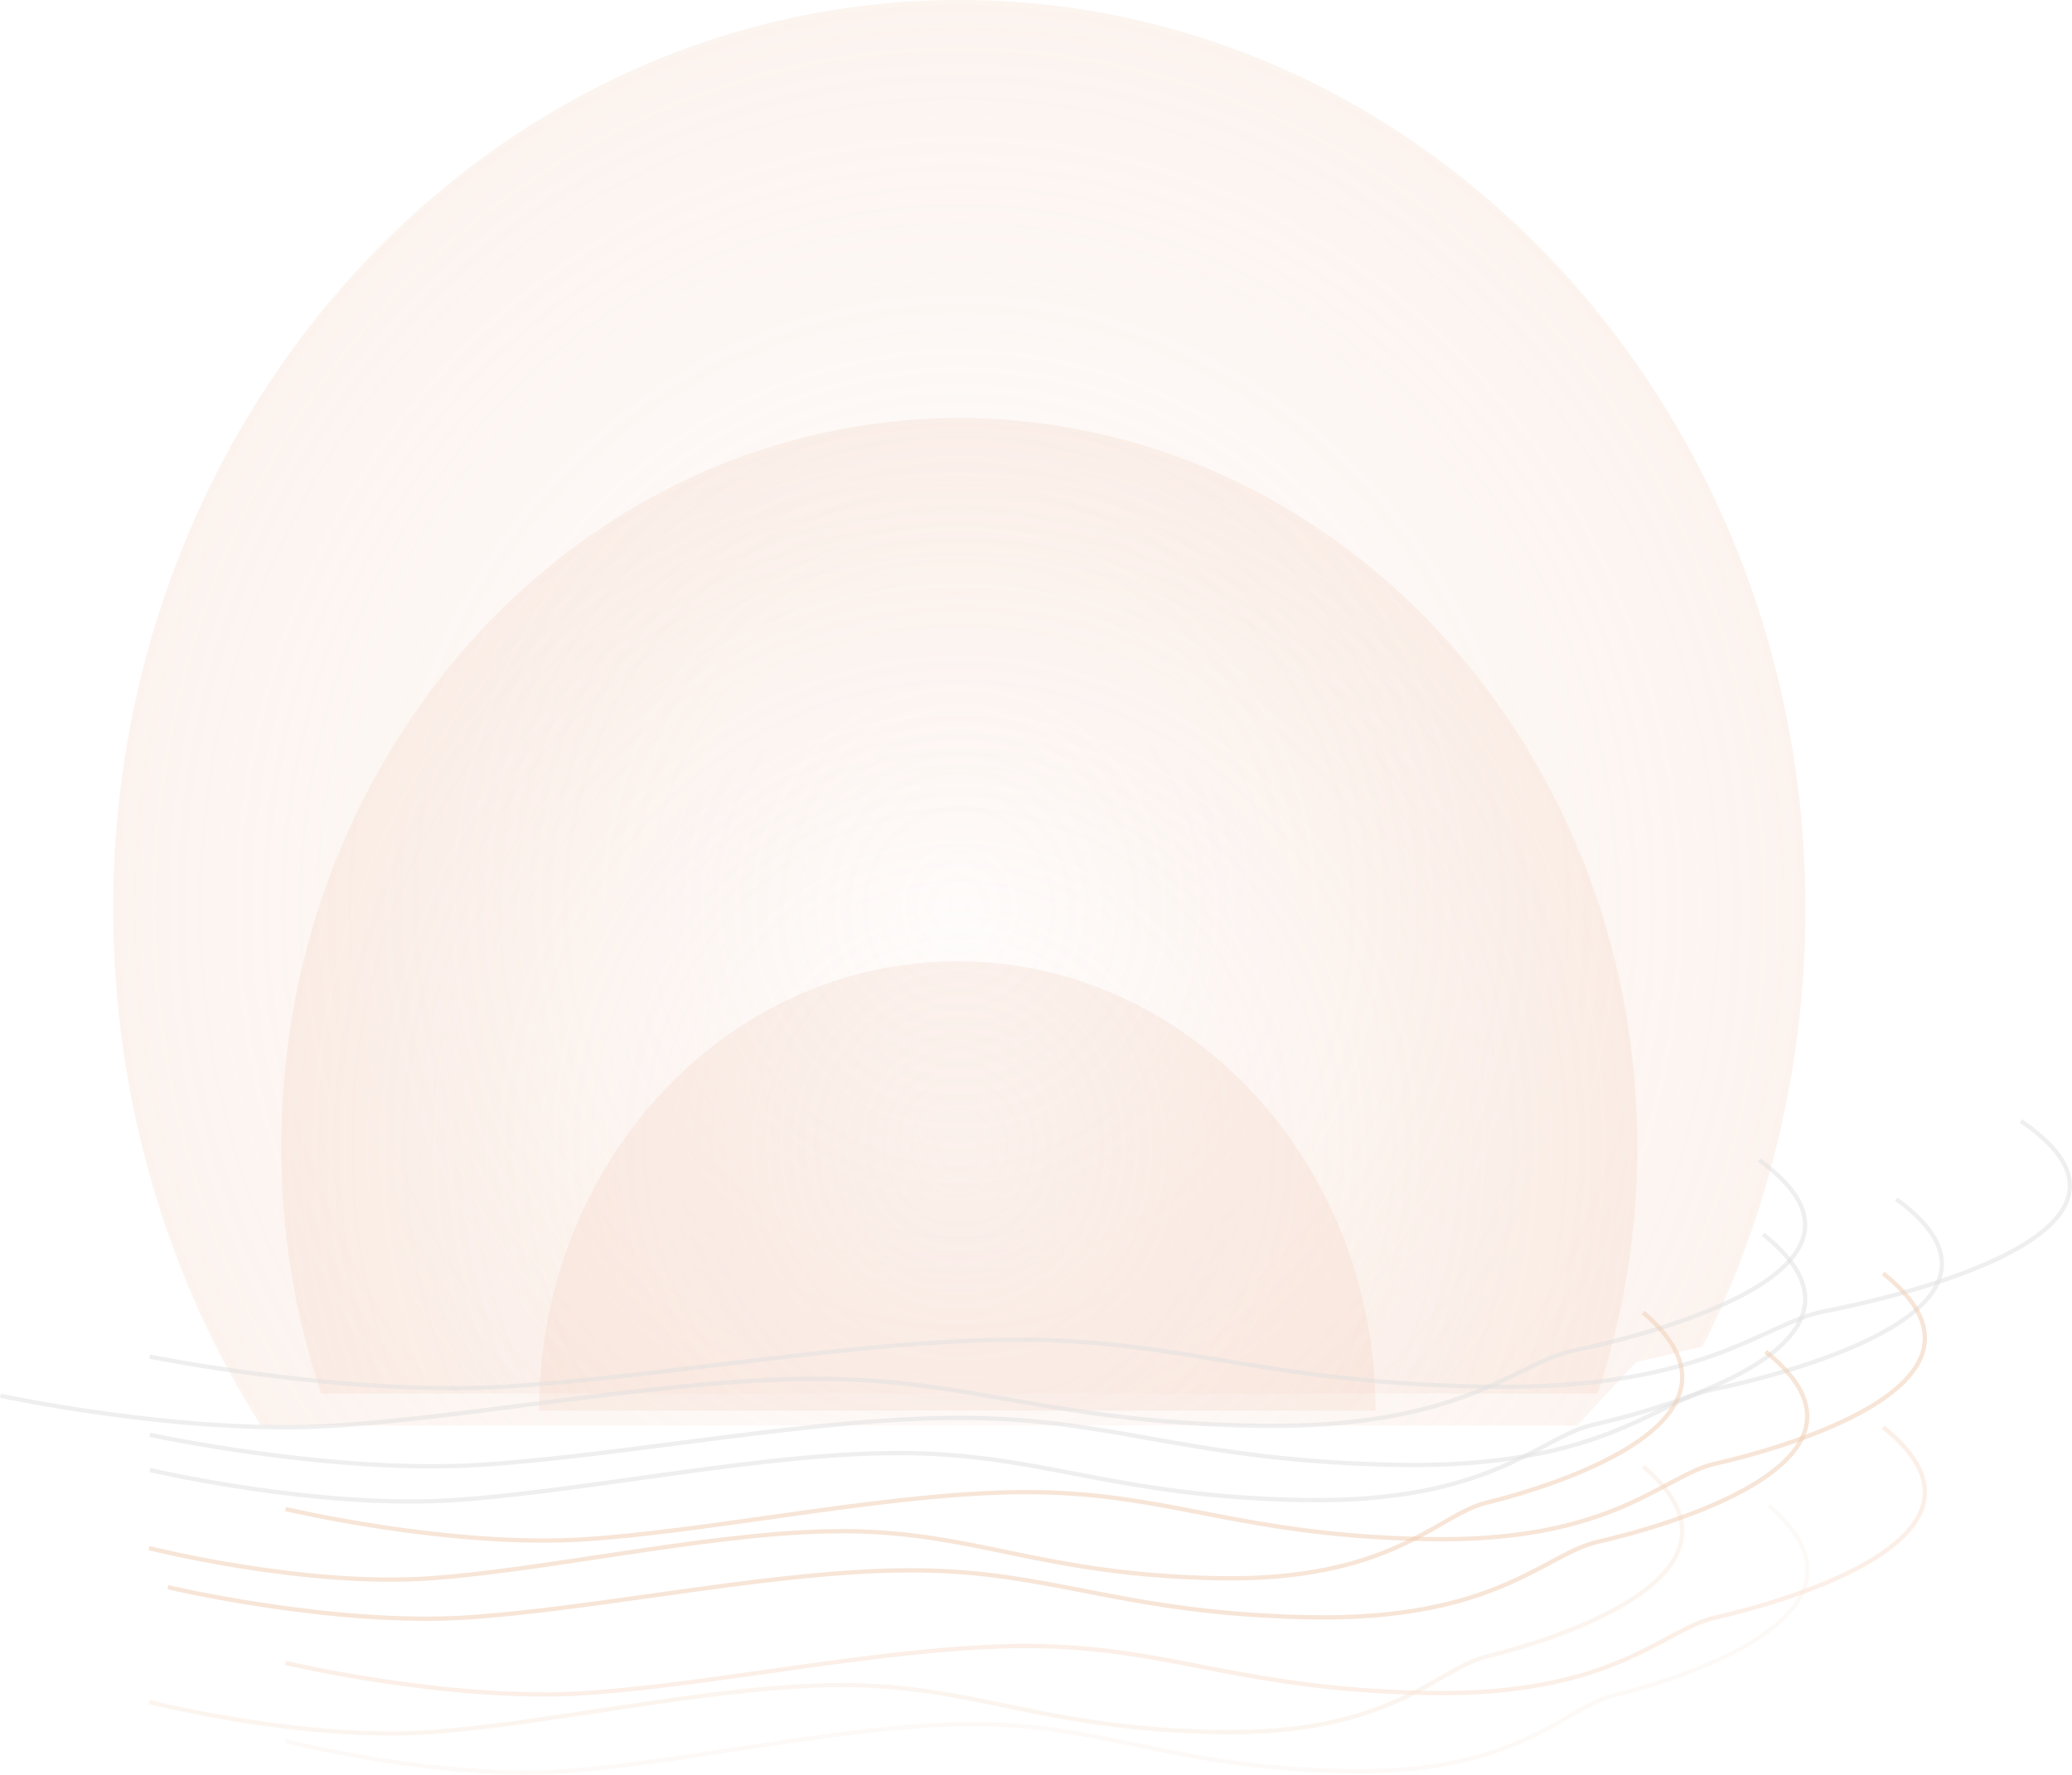 <?xml version="1.0" encoding="UTF-8"?> <svg xmlns="http://www.w3.org/2000/svg" width="1947" height="1668" viewBox="0 0 1947 1668" fill="none"> <path opacity="0.2" d="M901.446 0C462.33 0 106.356 382.273 106.356 853.831C106.356 1032.69 157.566 1202.39 245.1 1339.57H1482.11L1537.42 1280.17L1599.96 1265.42C1661.54 1143.28 1696.54 1001.69 1696.54 853.831C1696.54 382.273 1340.56 0 901.446 0Z" fill="url(#paint0_radial_102_427)"></path> <path opacity="0.2" d="M901.449 392.946C549.548 392.946 264.275 699.587 264.275 1077.85C264.275 1159.21 277.473 1237.26 301.693 1309.65H1501.2C1525.42 1237.26 1538.62 1159.21 1538.62 1077.85C1538.62 699.587 1253.35 392.946 901.449 392.946Z" fill="url(#paint1_radial_102_427)"></path> <path opacity="0.2" d="M899.609 903.41C682.587 903.41 506.655 1092.49 506.655 1325.74H1292.56C1292.56 1092.49 1116.63 903.41 899.609 903.41Z" fill="#F1C6B0"></path> <path opacity="0.5" fill-rule="evenodd" clip-rule="evenodd" d="M1646.76 1286.58C1596.1 1316.92 1522.55 1335.34 1497.75 1340.85C1485.65 1343.54 1473.66 1349.42 1459.54 1356.85C1457.63 1357.86 1455.68 1358.89 1453.68 1359.95C1441.02 1366.66 1426.65 1374.27 1409.31 1381.55C1369.11 1398.42 1313.01 1413.43 1224.42 1411.77C1135.93 1410.12 1075.58 1399.63 1021.31 1389.29C1017.14 1388.49 1013 1387.7 1008.89 1386.91C959.578 1377.45 914.106 1368.72 854.971 1367.7C790.874 1366.6 716.462 1375.4 641.813 1385.59C627.512 1387.54 613.201 1389.54 598.954 1391.54C538.901 1399.95 479.979 1408.2 427.666 1411.77C362.821 1416.19 290.953 1409.1 235.352 1400.92C207.539 1396.83 183.772 1392.46 166.956 1389.11C158.548 1387.44 151.876 1386.02 147.305 1385.03C145.019 1384.53 143.258 1384.13 142.067 1383.86C141.472 1383.72 141.019 1383.62 140.714 1383.55L140.369 1383.47L140.253 1383.44C140.252 1383.44 140.251 1383.44 140.71 1381.49C141.168 1379.55 141.168 1379.55 141.169 1379.55L141.195 1379.55L141.279 1379.57L141.617 1379.65C141.916 1379.72 142.364 1379.82 142.954 1379.96C144.134 1380.23 145.884 1380.62 148.159 1381.12C152.708 1382.11 159.355 1383.52 167.737 1385.19C184.501 1388.52 208.2 1392.88 235.934 1396.96C291.426 1405.12 362.967 1412.17 427.393 1407.78C479.55 1404.22 538.29 1395.99 598.333 1387.59C612.596 1385.59 626.933 1383.58 641.272 1381.62C715.909 1371.43 790.6 1362.6 855.039 1363.7C914.533 1364.72 960.319 1373.51 1009.61 1382.97C1013.73 1383.77 1017.88 1384.56 1022.06 1385.36C1076.23 1395.68 1136.33 1406.12 1224.49 1407.77C1312.55 1409.42 1368.09 1394.5 1407.76 1377.86C1424.92 1370.66 1439.13 1363.13 1451.79 1356.42C1453.79 1355.36 1455.75 1354.33 1457.68 1353.31C1471.77 1345.9 1484.2 1339.76 1496.89 1336.94C1521.67 1331.43 1594.65 1313.13 1644.71 1283.15C1669.81 1268.12 1688.61 1250.46 1693.22 1230.46C1697.76 1210.74 1688.64 1187.78 1655.47 1161.62L1657.94 1158.48C1691.6 1185.02 1702.18 1209.39 1697.12 1231.36C1692.12 1253.05 1672.02 1271.45 1646.76 1286.58Z" fill="#E1E1E1"></path> <path opacity="0.5" fill-rule="evenodd" clip-rule="evenodd" d="M1770.97 1253.56C1716.14 1283.88 1636.55 1302.29 1609.73 1307.8C1596.61 1310.5 1583.59 1316.4 1568.3 1323.83C1566.24 1324.83 1564.14 1325.85 1562 1326.9C1548.27 1333.62 1532.69 1341.24 1513.88 1348.52C1470.34 1365.37 1409.58 1380.38 1313.66 1378.72C1217.84 1377.06 1152.54 1366.58 1093.83 1356.24C1089.3 1355.45 1084.82 1354.65 1080.37 1353.86C1027.01 1344.4 977.791 1335.67 913.733 1334.65C844.298 1333.55 763.633 1342.35 682.787 1352.54C667.183 1354.51 651.571 1356.52 636.034 1358.53C571.132 1366.93 507.525 1375.16 451.16 1378.72C381.189 1383.14 303.457 1376.05 243.27 1367.87C213.165 1363.78 187.426 1359.41 169.212 1356.07C160.104 1354.4 152.877 1352.98 147.925 1351.98C145.448 1351.48 143.541 1351.09 142.251 1350.81C141.606 1350.68 141.116 1350.58 140.786 1350.5L140.413 1350.42L140.288 1350.4C140.286 1350.4 140.285 1350.4 140.71 1348.44C141.134 1346.49 141.135 1346.49 141.136 1346.49L141.255 1346.51L141.622 1346.59C141.947 1346.66 142.432 1346.76 143.072 1346.9C144.352 1347.17 146.25 1347.56 148.716 1348.06C153.647 1349.05 160.852 1350.46 169.934 1352.13C188.1 1355.47 213.777 1359.82 243.808 1363.9C303.895 1372.07 381.324 1379.12 450.907 1374.72C507.128 1371.17 570.566 1362.97 635.457 1354.57C651.01 1352.56 666.646 1350.54 682.287 1348.57C763.121 1338.38 844.045 1329.55 913.796 1330.65C978.186 1331.67 1027.7 1340.45 1081.03 1349.92C1085.5 1350.71 1089.99 1351.5 1094.52 1352.3C1153.14 1362.62 1218.21 1373.07 1313.73 1374.72C1409.15 1376.37 1469.4 1361.44 1512.44 1344.79C1531.07 1337.57 1546.5 1330.03 1560.23 1323.31C1562.38 1322.26 1564.48 1321.23 1566.55 1320.23C1581.82 1312.82 1595.25 1306.69 1608.93 1303.88C1635.73 1298.38 1714.79 1280.06 1769.03 1250.06C1782.58 1242.57 1794.5 1234.39 1803.66 1225.56C1812.82 1216.72 1819.13 1207.31 1821.61 1197.37C1826.51 1177.75 1816.73 1154.81 1780.76 1128.61L1783.11 1125.38C1819.49 1151.88 1831.01 1176.27 1825.49 1198.34C1822.77 1209.25 1815.93 1219.28 1806.44 1228.44C1796.94 1237.6 1784.69 1245.97 1770.97 1253.56Z" fill="#E1E1E1"></path> <path opacity="0.5" fill-rule="evenodd" clip-rule="evenodd" d="M1642.06 1216.84C1586.86 1247.16 1506.72 1265.57 1479.72 1271.08C1466.5 1273.78 1453.42 1279.68 1438.05 1287.11C1435.98 1288.11 1433.87 1289.14 1431.71 1290.19C1417.92 1296.9 1402.27 1304.52 1383.36 1311.8C1339.59 1328.65 1278.47 1343.66 1181.82 1342C1085.27 1340.34 1019.51 1329.86 960.38 1319.52C955.829 1318.73 951.317 1317.93 946.835 1317.14C893.101 1307.68 843.524 1298.94 778.952 1297.93C708.965 1296.83 627.748 1305.63 546.351 1315.82C530.662 1317.78 514.965 1319.8 499.342 1321.81C433.974 1330.2 369.899 1338.43 313.072 1341.99C242.552 1346.41 164.27 1339.32 103.67 1331.15C73.359 1327.06 47.448 1322.69 29.113 1319.35C19.946 1317.67 12.671 1316.26 7.686 1315.26C5.194 1314.76 3.274 1314.36 1.976 1314.09C1.327 1313.96 0.834 1313.85 0.502 1313.78L0.126 1313.7L0 1313.68C-0.001 1313.68 -0.002 1313.68 0.42 1311.72C0.842 1309.77 0.842 1309.77 0.843 1309.77L0.849 1309.77L0.964 1309.79L1.332 1309.87C1.66 1309.94 2.148 1310.04 2.793 1310.18C4.081 1310.45 5.991 1310.84 8.473 1311.34C13.437 1312.33 20.689 1313.74 29.831 1315.41C48.118 1318.75 73.966 1323.1 104.205 1327.18C164.705 1335.35 242.686 1342.4 312.822 1338C369.505 1334.45 433.412 1326.24 498.769 1317.84C514.408 1315.84 530.129 1313.82 545.854 1311.85C627.24 1301.66 708.713 1292.82 779.015 1293.93C843.916 1294.95 893.782 1303.73 947.498 1313.2C951.991 1313.99 956.511 1314.78 961.069 1315.58C1020.1 1325.9 1085.63 1336.35 1181.89 1338C1278.05 1339.65 1338.66 1324.72 1381.93 1308.06C1400.66 1300.85 1416.15 1293.31 1429.95 1286.6C1432.11 1285.55 1434.23 1284.51 1436.31 1283.51C1451.65 1276.09 1465.15 1269.97 1478.92 1267.16C1505.91 1261.65 1585.52 1243.34 1640.13 1213.34C1653.77 1205.85 1665.77 1197.67 1674.99 1188.83C1684.21 1179.99 1690.55 1170.58 1693.05 1160.65C1697.97 1141.03 1688.11 1118.1 1651.86 1091.9L1654.2 1088.65C1690.85 1115.15 1702.47 1139.55 1696.93 1161.62C1694.19 1172.53 1687.31 1182.56 1677.76 1191.72C1668.2 1200.88 1655.88 1209.25 1642.06 1216.84Z" fill="#E1E1E1"></path> <path opacity="0.5" fill-rule="evenodd" clip-rule="evenodd" d="M1887.24 1180.14C1828.57 1210.45 1743.39 1228.85 1714.74 1234.36C1700.68 1237.06 1686.74 1242.98 1670.37 1250.4C1668.2 1251.39 1665.98 1252.41 1663.71 1253.44C1648.99 1260.17 1632.29 1267.8 1612.12 1275.09C1565.52 1291.93 1500.45 1306.93 1397.76 1305.27C1295.16 1303.62 1225.18 1293.13 1162.25 1282.8C1157.4 1282 1152.6 1281.21 1147.83 1280.42C1090.63 1270.95 1037.84 1262.22 969.189 1261.2C894.785 1260.1 808.419 1268.9 721.836 1279.09C705.214 1281.05 688.583 1283.06 672.029 1285.06C602.409 1293.46 534.141 1301.71 473.552 1305.27C398.453 1309.69 315.131 1302.6 250.632 1294.42C218.371 1290.33 190.799 1285.97 171.289 1282.62C161.534 1280.95 153.793 1279.54 148.49 1278.54C145.838 1278.04 143.796 1277.64 142.415 1277.37C141.725 1277.24 141.2 1277.13 140.847 1277.06L140.448 1276.98L140.321 1276.96L140.314 1276.96C140.312 1276.96 140.312 1276.96 140.709 1274.99C141.107 1273.03 141.107 1273.03 141.108 1273.03L141.237 1273.06L141.63 1273.14C141.978 1273.21 142.498 1273.31 143.184 1273.45C144.556 1273.71 146.589 1274.11 149.231 1274.61C154.514 1275.6 162.233 1277.01 171.965 1278.68C191.429 1282.02 218.943 1286.37 251.135 1290.45C315.539 1298.62 398.58 1305.67 473.317 1301.28C533.77 1297.72 601.881 1289.5 671.492 1281.09C688.06 1279.09 704.713 1277.08 721.368 1275.12C807.942 1264.93 894.549 1256.1 969.248 1257.2C1038.21 1258.22 1091.27 1267 1148.45 1276.47C1153.23 1277.26 1158.05 1278.05 1162.9 1278.85C1225.75 1289.17 1295.51 1299.62 1397.83 1301.27C1500.06 1302.92 1564.64 1287.99 1610.76 1271.32C1630.77 1264.09 1647.31 1256.53 1662.03 1249.81C1664.3 1248.77 1666.53 1247.75 1668.72 1246.76C1685.06 1239.35 1699.4 1233.24 1713.98 1230.43C1742.63 1224.92 1827.3 1206.6 1885.41 1176.59C1899.92 1169.09 1912.7 1160.91 1922.51 1152.06C1932.34 1143.21 1939.08 1133.81 1941.73 1123.89C1946.96 1104.36 1936.54 1081.44 1897.96 1055.2L1900.21 1051.9C1939.12 1078.36 1951.52 1102.77 1945.59 1124.93C1942.67 1135.86 1935.34 1145.89 1925.19 1155.04C1915.03 1164.19 1901.93 1172.56 1887.24 1180.14Z" fill="#E1E1E1"></path> <path opacity="0.5" fill-rule="evenodd" clip-rule="evenodd" d="M1649.02 1396.75C1598.82 1427.09 1526.01 1445.51 1501.58 1451.02C1489.66 1453.71 1477.81 1459.59 1463.82 1467.02C1461.97 1468 1460.09 1469.01 1458.17 1470.04C1445.58 1476.77 1431.28 1484.42 1414.01 1491.72C1374.12 1508.59 1318.48 1523.6 1230.8 1521.95C1143.23 1520.29 1083.52 1509.71 1029.81 1499.33C1025.92 1498.57 1022.06 1497.82 1018.23 1497.08C969.135 1487.52 923.944 1478.73 865.035 1477.88C801.487 1476.96 727.716 1485.75 653.755 1495.9C639.726 1497.82 625.689 1499.8 611.716 1501.76C552.087 1510.15 493.606 1518.37 441.765 1521.94C377.653 1526.36 306.517 1519.27 251.467 1511.09C223.93 1507 200.392 1502.63 183.736 1499.29C175.408 1497.62 168.8 1496.2 164.271 1495.2C162.006 1494.7 160.262 1494.3 159.082 1494.03C158.493 1493.9 158.044 1493.79 157.742 1493.72L157.401 1493.64L157.314 1493.62L157.286 1493.62C157.284 1493.62 157.283 1493.62 157.746 1491.67C158.208 1489.72 158.209 1489.72 158.21 1489.72L158.318 1489.75L158.653 1489.83C158.949 1489.9 159.393 1490 159.977 1490.13C161.147 1490.4 162.88 1490.79 165.133 1491.29C169.639 1492.29 176.223 1493.7 184.524 1495.37C201.127 1498.7 224.597 1503.05 252.055 1507.13C306.995 1515.3 377.801 1522.34 441.49 1517.95C493.175 1514.39 551.474 1506.19 611.094 1497.81C625.083 1495.84 639.145 1493.87 653.212 1491.94C727.16 1481.79 801.206 1472.96 865.092 1473.88C924.37 1474.73 969.883 1483.59 1018.95 1493.14C1022.8 1493.89 1026.67 1494.64 1030.57 1495.4C1084.18 1505.76 1143.64 1516.3 1230.88 1517.95C1318.01 1519.59 1373.1 1504.68 1412.45 1488.04C1429.54 1480.81 1443.67 1473.25 1456.26 1466.52C1458.19 1465.49 1460.08 1464.48 1461.94 1463.49C1475.89 1456.08 1488.19 1449.94 1500.7 1447.12C1525.11 1441.61 1597.36 1423.3 1646.95 1393.33C1671.82 1378.3 1690.47 1360.64 1695.07 1340.64C1699.61 1320.9 1690.61 1297.94 1657.8 1271.79L1660.3 1268.66C1693.6 1295.2 1704.02 1319.58 1698.97 1341.53C1693.99 1363.22 1674.06 1381.62 1649.02 1396.75Z" fill="#F1CCB0"></path> <path opacity="0.5" fill-rule="evenodd" clip-rule="evenodd" d="M1534.86 1360C1487.86 1390.36 1419.72 1408.78 1396.94 1414.29C1385.87 1416.97 1374.85 1422.84 1361.8 1430.27C1360.1 1431.24 1358.38 1432.23 1356.61 1433.24C1344.86 1439.98 1331.48 1447.66 1315.3 1454.98C1278.03 1471.86 1225.95 1486.88 1143.76 1485.23C1061.69 1483.57 1005.73 1473.08 955.46 1462.74C951.57 1461.94 947.715 1461.14 943.886 1460.35C898.234 1450.89 856.179 1442.17 801.49 1441.16C742.181 1440.06 673.197 1448.85 604.01 1459.04C590.658 1461.01 577.298 1463.03 563.999 1465.04C508.461 1473.43 454.008 1481.66 405.782 1485.22C345.878 1489.64 279.321 1482.55 227.803 1474.37C202.031 1470.28 179.994 1465.91 164.399 1462.56C156.601 1460.89 150.412 1459.47 146.17 1458.47C144.049 1457.97 142.415 1457.58 141.31 1457.31C140.757 1457.17 140.337 1457.07 140.054 1457L139.733 1456.92L139.625 1456.89C139.624 1456.89 139.623 1456.89 140.115 1454.95C140.607 1453.01 140.608 1453.01 140.608 1453.01L140.71 1453.04L141.022 1453.11C141.3 1453.18 141.715 1453.29 142.262 1453.42C143.356 1453.69 144.979 1454.08 147.088 1454.58C151.306 1455.57 157.468 1456.98 165.238 1458.65C180.778 1461.98 202.742 1466.34 228.431 1470.42C279.833 1478.58 346.036 1485.62 405.488 1481.23C453.545 1477.68 507.802 1469.48 563.328 1461.09C576.644 1459.08 590.033 1457.05 603.427 1455.08C672.6 1444.89 741.885 1436.05 801.564 1437.16C856.639 1438.18 899.033 1446.96 944.661 1456.42C948.503 1457.22 952.368 1458.02 956.266 1458.82C1006.43 1469.14 1062.12 1479.58 1143.84 1481.23C1225.45 1482.87 1276.93 1467.96 1313.65 1451.34C1329.64 1444.09 1342.85 1436.52 1354.61 1429.78C1356.38 1428.77 1358.11 1427.77 1359.82 1426.8C1372.82 1419.39 1384.3 1413.23 1396 1410.4C1418.76 1404.9 1486.31 1386.6 1532.69 1356.64C1555.92 1341.63 1573.39 1323.98 1577.69 1303.94C1581.95 1284.13 1573.48 1261.15 1542.8 1235.03L1545.4 1231.98C1576.6 1258.55 1586.31 1282.9 1581.6 1304.78C1576.95 1326.44 1558.31 1344.85 1534.86 1360Z" fill="#F1CCB0"></path> <path opacity="0.5" fill-rule="evenodd" clip-rule="evenodd" d="M1759.69 1323.3C1709.53 1353.65 1636.72 1372.06 1612.1 1377.58C1600.1 1380.26 1588.2 1386.15 1574.19 1393.58C1572.27 1394.6 1570.32 1395.64 1568.32 1396.71C1555.78 1403.41 1541.55 1411.01 1524.4 1418.28C1484.56 1435.14 1429.01 1450.16 1341.33 1448.5C1253.77 1446.85 1194.05 1436.36 1140.34 1426.02C1136.23 1425.23 1132.16 1424.44 1128.12 1423.65C1079.27 1414.18 1034.22 1405.45 975.56 1404.43C912.016 1403.33 838.248 1412.12 764.287 1422.32C750.038 1424.28 735.781 1426.3 721.59 1428.3C662.19 1436.7 603.947 1444.93 552.296 1448.5C488.184 1452.92 417.048 1445.83 361.998 1437.65C334.461 1433.55 310.923 1429.19 294.267 1425.84C285.939 1424.17 279.331 1422.75 274.802 1421.75C272.538 1421.25 270.793 1420.86 269.613 1420.59C269.024 1420.45 268.575 1420.35 268.273 1420.28L267.932 1420.2L267.822 1420.17L267.817 1420.17C267.815 1420.17 267.814 1420.17 268.277 1418.22C268.739 1416.28 268.74 1416.28 268.741 1416.28L268.766 1416.28L268.849 1416.3L269.184 1416.38C269.48 1416.45 269.924 1416.55 270.508 1416.69C271.678 1416.96 273.411 1417.35 275.664 1417.85C280.17 1418.84 286.754 1420.25 295.055 1421.92C311.658 1425.25 335.128 1429.61 362.586 1433.69C417.526 1441.85 488.332 1448.9 552.021 1444.5C603.514 1440.95 661.572 1432.75 720.962 1424.35C735.169 1422.34 749.453 1420.32 763.741 1418.35C837.69 1408.16 911.739 1399.33 975.629 1400.43C1034.65 1401.45 1080.02 1410.25 1128.85 1419.72C1132.9 1420.51 1136.98 1421.3 1141.1 1422.09C1194.71 1432.41 1254.17 1442.85 1341.41 1444.5C1428.54 1446.15 1483.53 1431.23 1522.84 1414.59C1539.81 1407.4 1553.87 1399.89 1566.41 1393.19C1568.42 1392.12 1570.38 1391.07 1572.32 1390.04C1586.29 1382.63 1598.63 1376.49 1611.23 1373.67C1635.82 1368.16 1708.07 1349.86 1757.62 1319.88C1782.46 1304.85 1801.08 1287.19 1805.65 1267.19C1810.16 1247.45 1801.14 1224.5 1768.34 1198.34L1770.83 1195.21C1804.13 1221.76 1814.57 1246.13 1809.55 1268.08C1804.6 1289.77 1784.7 1308.17 1759.69 1323.3Z" fill="#F1CCB0"></path> <g opacity="0.5"> <path opacity="0.2" fill-rule="evenodd" clip-rule="evenodd" d="M1653.02 1541.33C1606.39 1571.7 1538.7 1590.12 1515.92 1595.63C1504.85 1598.31 1493.88 1604.18 1480.92 1611.61C1479.17 1612.61 1477.39 1613.64 1475.57 1614.69C1463.95 1621.4 1450.74 1629.03 1434.79 1636.32C1397.84 1653.2 1346.21 1668.22 1264.58 1666.56C1183.05 1664.91 1127.56 1654.42 1077.69 1644.08C1073.84 1643.28 1070.03 1642.48 1066.24 1641.69C1020.95 1632.23 979.233 1623.51 924.876 1622.5C865.936 1621.4 797.504 1630.19 728.868 1640.38C715.653 1642.34 702.431 1644.35 689.268 1646.36C634.137 1654.76 580.064 1663 532.107 1666.56C472.569 1670.98 406.47 1663.89 355.319 1655.71C329.73 1651.61 307.854 1647.25 292.373 1643.9C284.632 1642.23 278.489 1640.81 274.278 1639.81C272.173 1639.31 270.551 1638.91 269.454 1638.64C268.906 1638.51 268.489 1638.4 268.208 1638.33L267.89 1638.25L267.809 1638.23L267.782 1638.23C267.781 1638.23 267.78 1638.23 268.276 1636.29C268.771 1634.35 268.772 1634.35 268.773 1634.35L268.777 1634.35L268.873 1634.37L269.183 1634.45C269.459 1634.52 269.871 1634.63 270.414 1634.76C271.499 1635.03 273.11 1635.42 275.203 1635.92C279.389 1636.91 285.506 1638.32 293.218 1639.99C308.643 1643.32 330.447 1647.68 355.951 1651.76C406.985 1659.92 472.729 1666.96 531.811 1662.57C579.598 1659.02 633.472 1650.81 688.592 1642.42C701.772 1640.41 715.024 1638.39 728.28 1636.42C796.902 1626.23 865.637 1617.39 924.95 1618.5C979.697 1619.52 1021.76 1628.31 1067.02 1637.76C1070.82 1638.56 1074.65 1639.36 1078.51 1640.16C1128.26 1650.48 1183.49 1660.92 1264.66 1662.56C1345.71 1664.21 1396.73 1649.3 1433.13 1632.68C1448.89 1625.48 1461.93 1617.95 1473.55 1611.24C1475.38 1610.18 1477.17 1609.15 1478.93 1608.14C1491.84 1600.73 1503.28 1594.57 1514.98 1591.74C1537.73 1586.24 1604.82 1567.94 1650.83 1537.98C1673.88 1522.97 1691.19 1505.33 1695.43 1485.29C1699.63 1465.47 1691.17 1442.48 1660.68 1416.36L1663.28 1413.32C1694.3 1439.9 1703.98 1464.24 1699.35 1486.12C1694.76 1507.77 1676.29 1526.18 1653.02 1541.33Z" fill="#F1CCB0"></path> <path opacity="0.4" fill-rule="evenodd" clip-rule="evenodd" d="M1534.86 1504.62C1487.86 1534.98 1419.72 1553.4 1396.94 1558.91C1385.87 1561.59 1374.85 1567.46 1361.8 1574.89C1360.1 1575.86 1358.38 1576.85 1356.61 1577.86C1344.86 1584.6 1331.48 1592.27 1315.3 1599.6C1278.03 1616.48 1225.95 1631.5 1143.76 1629.84C1061.69 1628.19 1005.73 1617.69 955.46 1607.36C951.57 1606.56 947.715 1605.76 943.886 1604.96C898.234 1595.5 856.179 1586.79 801.49 1585.78C742.181 1584.68 673.197 1593.46 604.01 1603.66C590.658 1605.62 577.298 1607.64 563.999 1609.65C508.461 1618.05 454.008 1626.28 405.782 1629.84C345.878 1634.26 279.321 1627.17 227.803 1618.99C202.031 1614.89 179.994 1610.53 164.399 1607.18C156.601 1605.51 150.412 1604.09 146.17 1603.09C144.049 1602.59 142.415 1602.19 141.31 1601.92C140.757 1601.79 140.337 1601.68 140.054 1601.61L139.733 1601.53L139.625 1601.51C139.624 1601.51 139.623 1601.51 140.115 1599.57C140.607 1597.63 140.608 1597.63 140.608 1597.63L140.71 1597.65L141.022 1597.73C141.3 1597.8 141.715 1597.9 142.262 1598.04C143.356 1598.31 144.979 1598.7 147.088 1599.2C151.306 1600.19 157.468 1601.6 165.238 1603.27C180.778 1606.6 202.742 1610.96 228.431 1615.03C279.833 1623.2 346.036 1630.24 405.487 1625.85C453.545 1622.3 507.802 1614.1 563.328 1605.71C576.644 1603.7 590.033 1601.67 603.427 1599.7C672.6 1589.51 741.885 1580.67 801.564 1581.77C856.639 1582.79 899.033 1591.58 944.661 1601.04C948.503 1601.83 952.368 1602.63 956.266 1603.44C1006.43 1613.75 1062.12 1624.19 1143.84 1625.84C1225.45 1627.49 1276.93 1612.58 1313.65 1595.95C1329.64 1588.71 1342.85 1581.14 1354.61 1574.4C1356.38 1573.38 1358.11 1572.39 1359.82 1571.42C1372.82 1564.01 1384.3 1557.85 1396 1555.02C1418.76 1549.52 1486.31 1531.22 1532.69 1501.26C1555.92 1486.25 1573.39 1468.6 1577.69 1448.56C1581.95 1428.75 1573.48 1405.77 1542.8 1379.64L1545.4 1376.6C1576.6 1403.17 1586.31 1427.52 1581.6 1449.4C1576.95 1471.06 1558.31 1489.47 1534.86 1504.62Z" fill="#F1CCB0"></path> <path opacity="0.6" fill-rule="evenodd" clip-rule="evenodd" d="M1759.71 1467.92C1709.55 1498.27 1636.73 1516.68 1612.12 1522.19C1600.11 1524.88 1588.21 1530.77 1574.21 1538.2C1572.29 1539.21 1570.33 1540.26 1568.33 1541.33C1555.79 1548.03 1541.56 1555.63 1524.41 1562.89C1484.58 1579.76 1429.03 1594.78 1341.35 1593.12C1253.78 1591.46 1194.07 1580.97 1140.35 1570.64C1136.25 1569.85 1132.18 1569.06 1128.14 1568.27C1079.29 1558.8 1034.23 1550.06 975.575 1549.05C912.03 1547.95 838.262 1556.74 764.302 1566.93C750.053 1568.9 735.796 1570.91 721.605 1572.92C662.204 1581.32 603.962 1589.55 552.311 1593.11C488.198 1597.54 417.063 1590.44 362.013 1582.26C334.475 1578.17 310.938 1573.81 294.282 1570.46C285.954 1568.79 279.345 1567.37 274.817 1566.37C272.552 1565.87 270.808 1565.48 269.628 1565.21C269.038 1565.07 268.59 1564.97 268.288 1564.9L267.946 1564.82L267.859 1564.79L267.831 1564.79C267.83 1564.79 267.829 1564.79 268.292 1562.84C268.754 1560.89 268.754 1560.89 268.755 1560.9L268.864 1560.92L269.198 1561C269.495 1561.07 269.939 1561.17 270.523 1561.31C271.692 1561.57 273.426 1561.97 275.679 1562.46C280.185 1563.46 286.769 1564.87 295.07 1566.54C311.673 1569.87 335.143 1574.23 362.601 1578.31C417.541 1586.47 488.347 1593.52 552.036 1589.12C603.529 1585.57 661.587 1577.36 720.976 1568.97C735.184 1566.96 749.468 1564.94 763.756 1562.97C837.704 1552.78 911.753 1543.94 975.644 1545.05C1034.66 1546.07 1080.04 1554.87 1128.86 1564.34C1132.92 1565.12 1137 1565.91 1141.11 1566.71C1194.73 1577.03 1254.18 1587.47 1341.42 1589.12C1428.56 1590.77 1483.55 1575.85 1522.85 1559.21C1539.83 1552.02 1553.89 1544.51 1566.43 1537.81C1568.43 1536.74 1570.4 1535.69 1572.33 1534.66C1586.3 1527.25 1598.64 1521.11 1611.24 1518.29C1635.84 1512.78 1708.09 1494.48 1757.64 1464.5C1782.48 1449.47 1801.1 1431.81 1805.67 1411.81C1810.18 1392.07 1801.16 1369.11 1768.35 1342.96L1770.84 1339.83C1804.14 1366.38 1814.58 1390.75 1809.57 1412.7C1804.61 1434.39 1784.72 1452.79 1759.71 1467.92Z" fill="#F1CCB0"></path> </g> <defs> <radialGradient id="paint0_radial_102_427" cx="0" cy="0" r="1" gradientUnits="userSpaceOnUse" gradientTransform="translate(901.292 853.901) scale(795.09 853.831)"> <stop stop-color="#F1C6B0" stop-opacity="0"></stop> <stop offset="1" stop-color="#F1C6B0"></stop> </radialGradient> <radialGradient id="paint1_radial_102_427" cx="0" cy="0" r="1" gradientUnits="userSpaceOnUse" gradientTransform="translate(901.353 1077.86) scale(637.174 684.901)"> <stop stop-color="#F1C6B0" stop-opacity="0"></stop> <stop offset="1" stop-color="#F1C6B0"></stop> </radialGradient> </defs> </svg> 